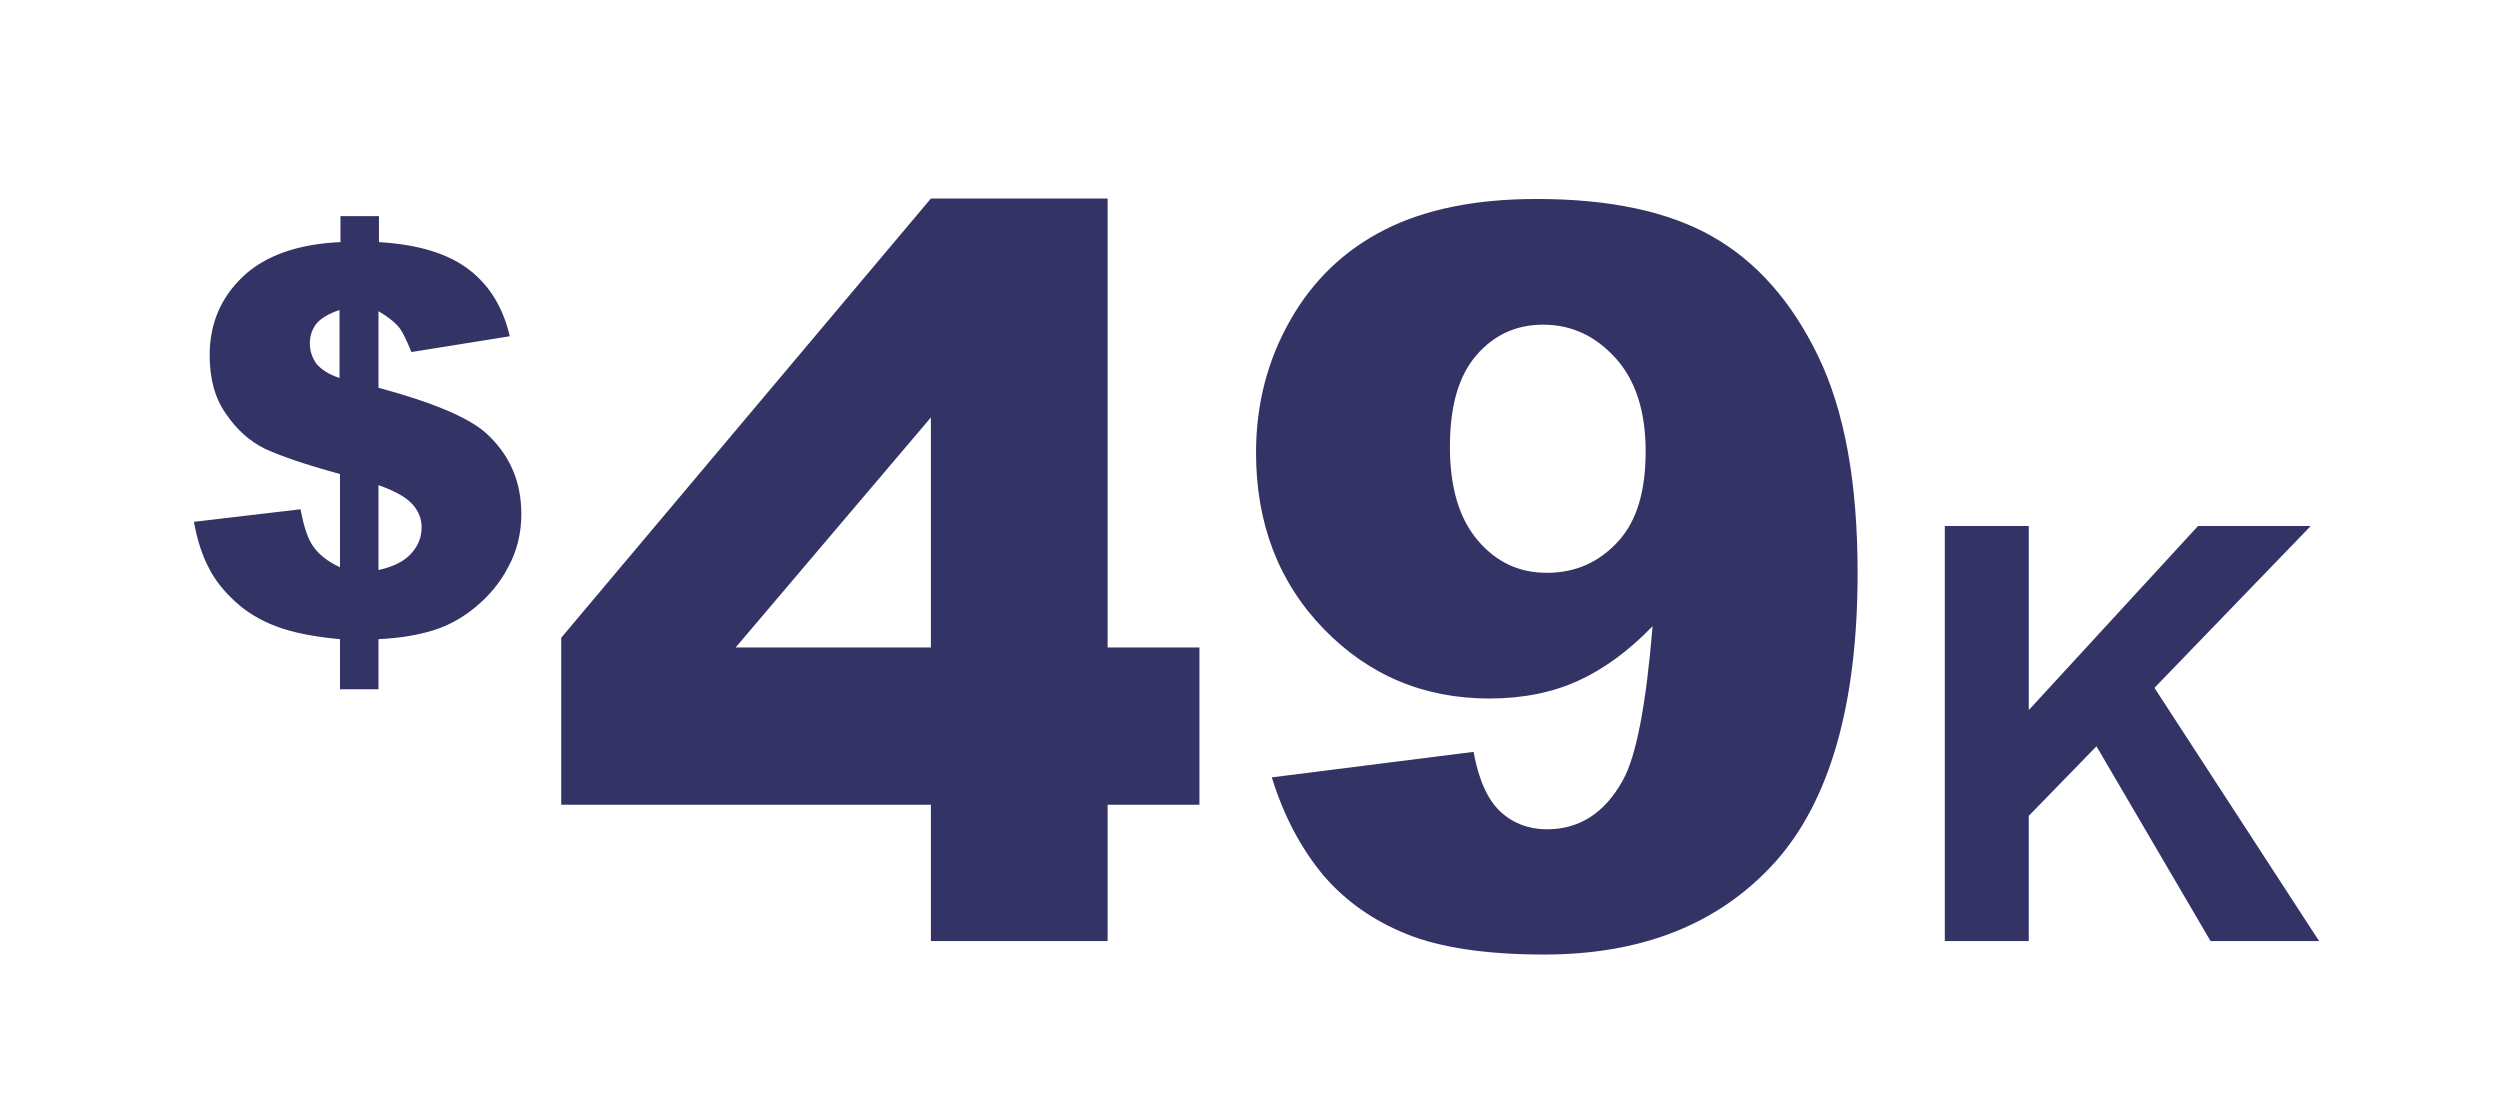 <svg xmlns="http://www.w3.org/2000/svg" viewBox="0 0 539 239"><path d="M109.9 72.5l-21.2 3.4c-1.1-2.7-2-4.6-2.9-5.6-.9-1-2.3-2.1-4.2-3.2v16.5c11.5 3.1 19.2 6.3 23.1 9.7 5.1 4.6 7.7 10.4 7.7 17.5 0 4.1-.9 7.9-2.8 11.4-1.8 3.5-4.2 6.3-7.1 8.7s-5.9 4-9.1 5c-3.2 1-7.2 1.7-11.8 1.9v10.8h-8.3v-10.8c-5.6-.5-10.1-1.4-13.6-2.7-3.5-1.3-6.5-3.1-9-5.4-2.5-2.3-4.5-4.8-5.8-7.5-1.4-2.7-2.4-5.9-3.1-9.7l23-2.7c.7 3.8 1.6 6.5 2.8 8.1 1.2 1.7 3.1 3.2 5.7 4.4v-20.1c-7.7-2.1-13.1-4-16.3-5.5-3.2-1.6-6-4.1-8.3-7.5-2.4-3.4-3.5-7.6-3.5-12.6 0-6.8 2.4-12.4 7.1-16.9s11.8-7.1 21.1-7.5v-5.6h8.3v5.6c8.5.5 15 2.5 19.5 6 4.4 3.4 7.3 8.2 8.7 14.3zm-36.6-5.7c-2.4.8-4.1 1.8-5.1 3-.9 1.2-1.4 2.6-1.4 4.2 0 1.7.5 3.1 1.4 4.4 1 1.2 2.6 2.3 5 3.1V66.8zm8.3 56.1c3.2-.7 5.6-1.9 7.1-3.6 1.5-1.7 2.2-3.5 2.2-5.6 0-1.8-.6-3.4-1.9-4.9-1.3-1.5-3.7-2.9-7.4-4.2v18.3zm119.1 50.6H121v-36l79.7-94.7h38.1v96.8h19.8v33.9h-19.8v29.4h-38.1v-29.4zm0-34V90l-42.1 49.6h42.1zm73.5 28.1l43.5-5.5c1.1 6.1 3.1 10.4 5.8 12.9 2.7 2.5 6.1 3.8 10 3.8 7 0 12.5-3.5 16.4-10.6 2.9-5.2 5-16.3 6.4-33.2-5.2 5.4-10.6 9.3-16.1 11.8-5.5 2.5-11.9 3.8-19.1 3.8-14.1 0-26-5-35.7-15-9.7-10-14.6-22.7-14.6-38 0-10.5 2.5-20 7.4-28.6s11.7-15.1 20.4-19.5 19.6-6.6 32.7-6.6c15.8 0 28.4 2.7 37.9 8.1 9.5 5.4 17.1 14 22.8 25.8 5.7 11.8 8.5 27.3 8.5 46.7 0 28.4-6 49.3-17.9 62.5-12 13.2-28.5 19.8-49.7 19.8-12.5 0-22.4-1.5-29.6-4.4-7.2-2.9-13.2-7.1-18-12.7-4.8-5.8-8.5-12.7-11.1-21.1zm80.6-70.3c0-8.5-2.1-15.2-6.4-20s-9.5-7.3-15.7-7.3c-5.8 0-10.6 2.2-14.4 6.6-3.8 4.4-5.7 10.9-5.7 19.7 0 8.8 2 15.5 6 20.2 4 4.7 8.9 7 14.9 7 6.2 0 11.3-2.3 15.4-6.8s5.9-11 5.9-19.4zm64.5 105.6v-89.5h18.1v39.7l36.5-39.7h24.3l-33.7 34.9 35.5 54.6h-23.4l-24.6-42-14.6 15v27h-18.1z" fill="#343366"/></svg>